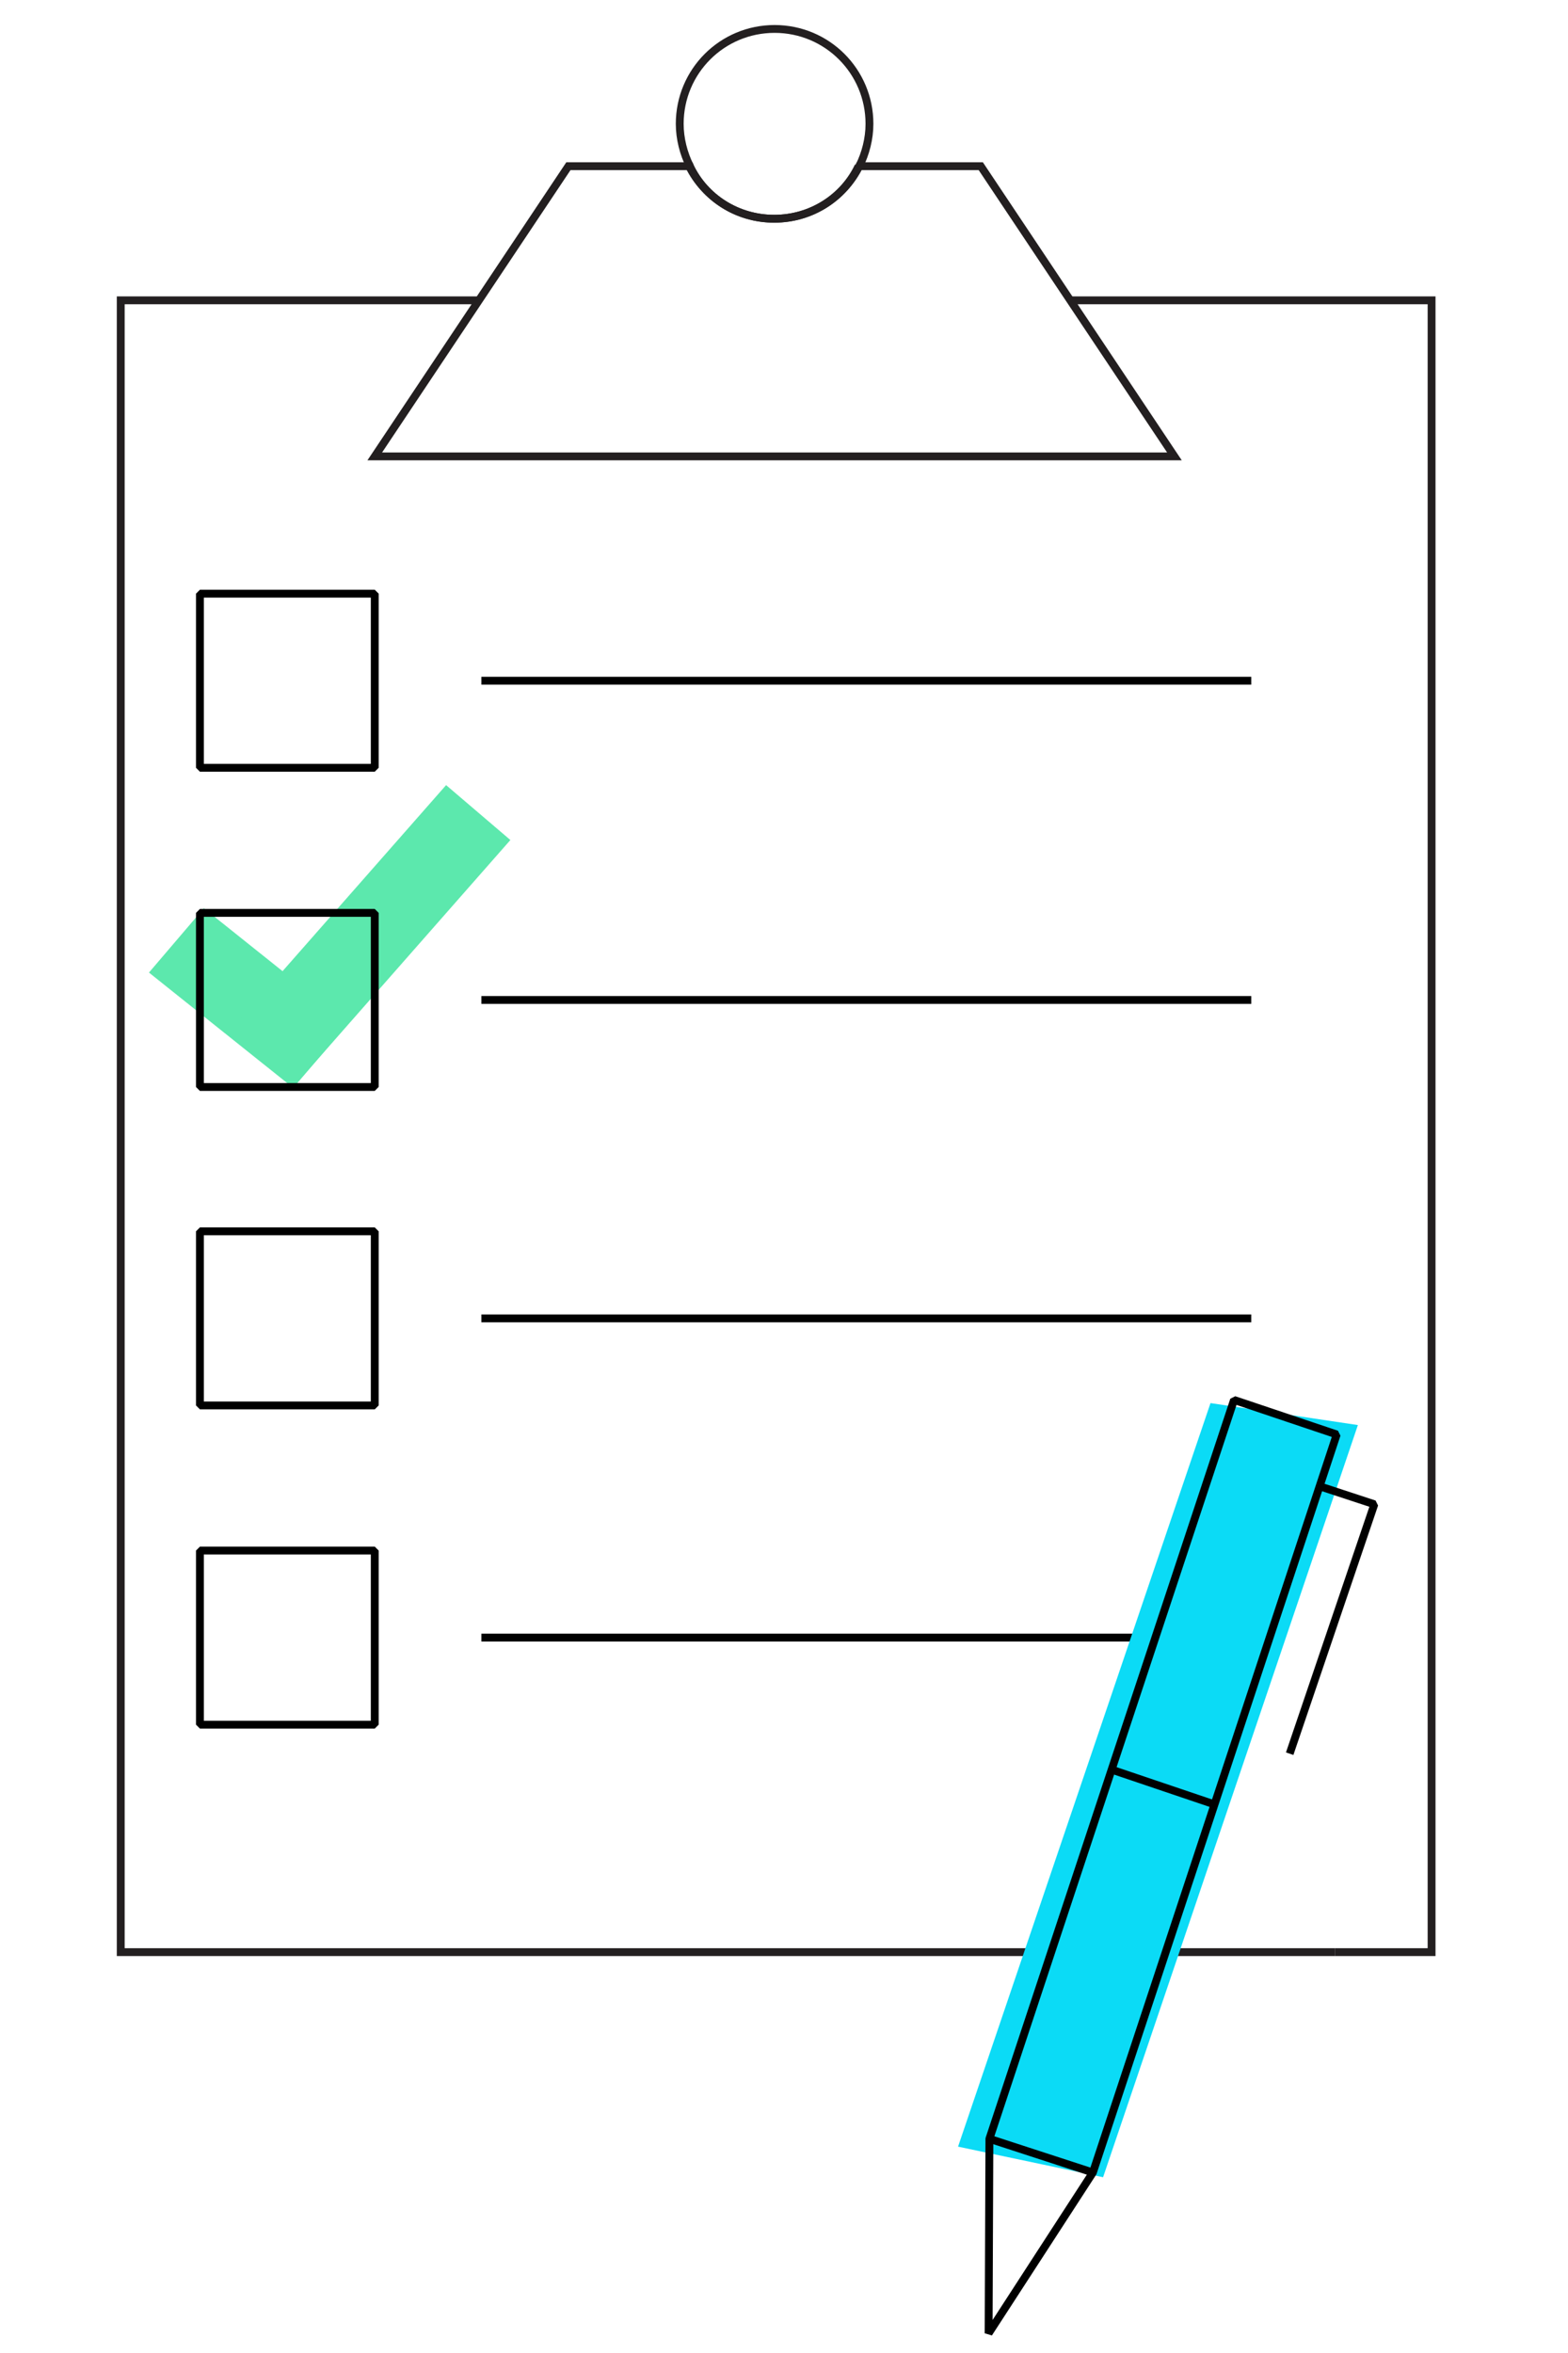 <?xml version="1.0" encoding="utf-8"?>
<!-- Generator: Adobe Illustrator 24.3.0, SVG Export Plug-In . SVG Version: 6.00 Build 0)  -->
<svg version="1.1" id="Layer_1" xmlns="http://www.w3.org/2000/svg" xmlns:xlink="http://www.w3.org/1999/xlink" x="0px" y="0px"
	 viewBox="0 0 200 300" style="enable-background:new 0 0 200 300;" xml:space="preserve">
<g id="Icons-200_x2F_New_x2F_Illustrations_x2F_Checklist">
	<g id="Group-30" transform="translate(15, 3)">
		<polygon id="Fill-1" style="fill-rule:evenodd;clip-rule:evenodd;fill:#5CE8AD;" points="4,121 22.4,135.7 29.4,127.5 11,112.8 		
			"/>
		<polygon id="Fill-2" style="fill-rule:evenodd;clip-rule:evenodd;fill:#5CE8AD;" points="41.9,97.1 14.2,128.6 22.4,135.6 
			50.1,104.1 		"/>
		<g id="Group-29" transform="translate(0, 0.19)">
			<polyline id="Stroke-3" style="fill:none;stroke:#231F20;" points="46.3,35.1 0.4,35.1 0.4,245.7 155.3,245.7 			"/>
			<polyline id="Stroke-5" style="fill:none;stroke:#231F20;" points="121.5,35.1 167.6,35.1 167.6,245.7 155.3,245.7 			"/>
			<path id="Stroke-7" style="fill:none;stroke:#231F20;" d="M94.6,18c0.8-1.6,1.3-3.5,1.3-5.4c0-6.7-5.4-12.1-12.1-12.1
				c-6.7,0-12.1,5.4-12.1,12.1c0,1.9,0.5,3.8,1.3,5.4"/>
			<path id="Stroke-9" style="fill:none;stroke:#231F20;" d="M110.1,18H94.6c-2,4-6.1,6.7-10.8,6.7c-4.8,0-8.9-2.7-10.8-6.7H57.5
				L32.8,55h102L110.1,18z"/>
			<path id="Stroke-11" style="fill:none;stroke:#231F20;" d="M72.9,18c2,4,6.1,6.7,10.8,6.7c4.8,0,8.9-2.7,10.8-6.7"/>
			<line id="Stroke-13" style="fill:none;stroke:#000000;stroke-linejoin:bevel;" x1="46.4" y1="164.9" x2="144.6" y2="164.9"/>
			<line id="Stroke-15" style="fill:none;stroke:#000000;stroke-linejoin:bevel;" x1="46.4" y1="83.6" x2="144.6" y2="83.6"/>
			<polygon id="Stroke-17" style="fill:none;stroke:#000000;stroke-linejoin:bevel;" points="10.5,94.7 32.8,94.7 32.8,72.5 
				10.5,72.5 			"/>
			<line id="Stroke-19" style="fill:none;stroke:#000000;stroke-linejoin:bevel;" x1="46.4" y1="124.3" x2="144.6" y2="124.3"/>
			<polygon id="Stroke-20" style="fill:none;stroke:#000000;stroke-linejoin:bevel;" points="10.5,135.4 32.8,135.4 32.8,113.2 
				10.5,113.2 			"/>
			<polygon id="Stroke-21" style="fill:none;stroke:#000000;stroke-linejoin:bevel;" points="10.5,176 32.8,176 32.8,153.8 
				10.5,153.8 			"/>
			<line id="Stroke-22" style="fill:none;stroke:#000000;stroke-linejoin:bevel;" x1="46.4" y1="205.6" x2="144.6" y2="205.6"/>
			<polygon id="Stroke-23" style="fill:none;stroke:#000000;stroke-linejoin:bevel;" points="10.5,216.7 32.8,216.7 32.8,194.5 
				10.5,194.5 			"/>
			<polygon id="Fill-24" style="fill-rule:evenodd;clip-rule:evenodd;fill:#0BDBF6;" points="125.7,274.4 107.2,270.5 139.4,175.7 
				158.2,178.5 			"/>
			<polygon id="Stroke-25" style="fill:none;stroke:#000000;stroke-linejoin:bevel;" points="143.9,175.8 155.5,179.7 124.4,273.8 
				111.1,294.3 111.2,269.5 142.4,175.3 			"/>
			<line id="Stroke-26" style="fill:none;stroke:#000000;stroke-linejoin:bevel;" x1="124.4" y1="273.8" x2="111.2" y2="269.5"/>
			<polyline id="Stroke-27" style="fill:none;stroke:#000000;stroke-linejoin:bevel;" points="153.3,186.3 160.3,188.6 149.5,220.4 
							"/>
			<line id="Stroke-28" style="fill:none;stroke:#000000;stroke-linejoin:bevel;" x1="126.4" y1="222.3" x2="140.3" y2="227"/>
		</g>
	</g>
</g>
</svg>
